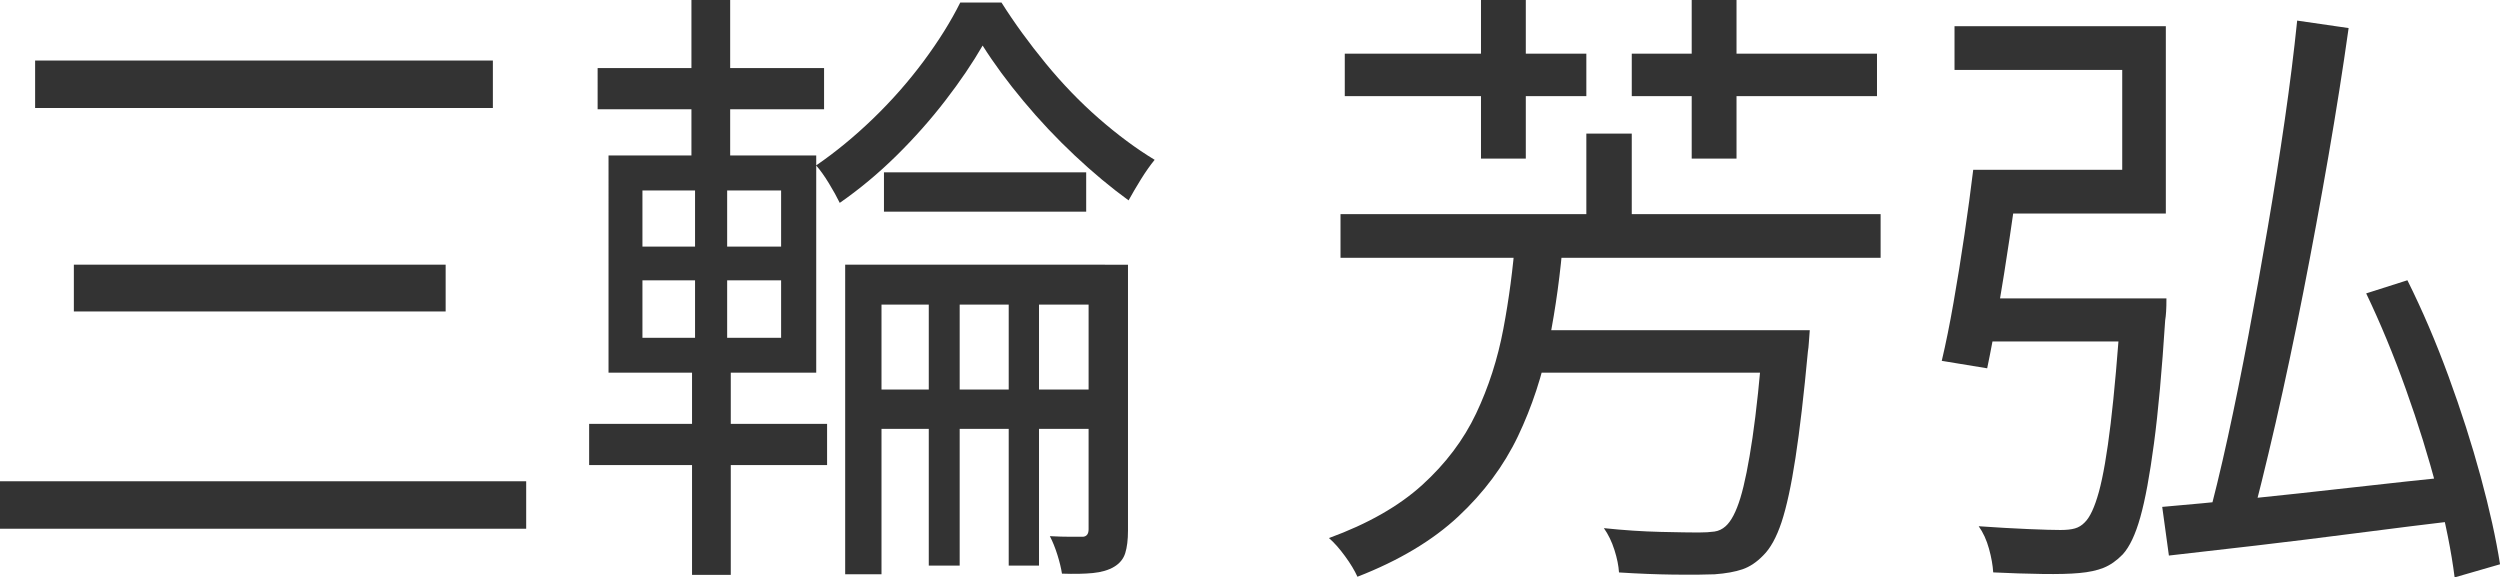 <?xml version="1.0" encoding="UTF-8"?><svg id="_イヤー_2" xmlns="http://www.w3.org/2000/svg" viewBox="0 0 538.88 124.46"><defs><style>.cls-1{fill:#333;}</style></defs><g id="_ウトライン"><g><path class="cls-1" d="M0,103.74H113.42v10.23H0v-10.23ZM7.57,13.05H106.24v10.23H7.57V13.05ZM15.92,57.05H96.06v10.09H15.92v-10.09Z"/><path class="cls-1" d="M126.99,91.36h51.29v8.88h-51.29v-8.88Zm1.83-76.69h48.81v8.88h-48.81V14.67Zm2.35,18.84h44.77v46.82h-44.77V33.5Zm7.31,7.54v12.11h29.89v-12.11h-29.89Zm0,19.38v12.38h29.89v-12.38h-29.89ZM149.04,0h8.35V36.87h-8.35V0Zm.78,37.27h6.92v39.15h.78v47.5h-8.35v-47.5h.65V37.27Zm61.99-27.45c-2.18,3.77-4.85,7.72-8.03,11.84-3.18,4.13-6.7,8.1-10.57,11.91-3.87,3.81-7.94,7.2-12.2,10.16-.61-1.25-1.39-2.67-2.35-4.24-.96-1.57-1.87-2.85-2.74-3.83,4.18-2.87,8.27-6.23,12.27-10.09,4-3.86,7.63-7.98,10.9-12.38,3.26-4.39,5.89-8.61,7.9-12.65h8.88c2.78,4.4,5.96,8.77,9.53,13.12,3.57,4.35,7.37,8.3,11.42,11.84,4.05,3.54,8.07,6.53,12.07,8.95-.96,1.17-1.94,2.56-2.94,4.17-1,1.61-1.89,3.14-2.68,4.57-3.83-2.78-7.7-6.01-11.62-9.69-3.92-3.68-7.59-7.58-11.03-11.71-3.44-4.12-6.38-8.12-8.81-11.97Zm-29.63,47.23h55.99v8.61h-48.16v58.12h-7.83V57.05Zm3.92,26.91h51.94v8.48h-51.94v-8.48Zm4.44-46.82h43.59v8.48h-43.59v-8.48Zm9.66,23.01h6.66v61.76h-6.66V60.14Zm17.23,0h6.53v61.76h-6.53V60.14Zm17.23-3.09h8.48v57.32c0,1.97-.2,3.59-.59,4.84-.39,1.25-1.2,2.24-2.41,2.96-1.22,.72-2.74,1.16-4.57,1.34-1.83,.18-4.05,.22-6.66,.13-.18-1.17-.5-2.51-.98-4.04-.48-1.53-1.02-2.87-1.63-4.04,1.65,.09,3.13,.13,4.44,.13h2.74c.78-.09,1.17-.63,1.17-1.61V57.05Z"/><path class="cls-1" d="M326.67,51.13h10.31c-.61,7.72-1.63,15.2-3.07,22.47s-3.68,14.08-6.72,20.45c-3.05,6.37-7.33,12.13-12.86,17.29-5.53,5.16-12.77,9.49-21.73,12.98-.61-1.35-1.5-2.83-2.68-4.44-1.17-1.61-2.33-2.92-3.46-3.9,8.35-3.05,15.05-6.86,20.1-11.44,5.04-4.58,8.92-9.71,11.62-15.41,2.7-5.7,4.65-11.77,5.87-18.23,1.22-6.46,2.09-13.05,2.61-19.78Zm-37.72-4.98h116.42v9.42h-116.42v-9.42Zm52.99-25.43h-52.07V11.57h52.07m9.79,0h52.86v9.15h-52.86M319.23,0h9.66V34.18h-9.66V0Zm8.48,71.18h56.77v9.15h-56.77v-9.15Zm14.23-42.38h9.79v22.47h-9.79V28.79Zm38.11,42.38h10.05c-.09,1.08-.15,1.97-.2,2.69-.04,.72-.11,1.35-.2,1.88-.87,9.33-1.76,16.98-2.68,22.94-.91,5.97-1.92,10.59-3,13.86-1.09,3.27-2.41,5.67-3.98,7.2-1.39,1.43-2.87,2.42-4.44,2.96-1.57,.54-3.57,.9-6,1.08-2.09,.09-5,.11-8.74,.07-3.74-.05-7.7-.2-11.88-.47-.09-1.44-.41-3.05-.98-4.84-.57-1.8-1.33-3.36-2.28-4.71,4.26,.45,8.33,.72,12.2,.81,3.87,.09,6.59,.13,8.16,.13,1.39,0,2.54-.07,3.46-.2s1.72-.52,2.41-1.14c1.22-1.08,2.28-3.12,3.2-6.12,.91-3,1.78-7.33,2.61-12.98,.83-5.65,1.59-12.87,2.28-21.66v-1.48ZM364.65,0h9.66V34.18h-9.66V0Z"/><path class="cls-1" d="M425.34,36.6h9.92c-.61,4.57-1.3,9.49-2.09,14.73-.78,5.25-1.59,10.29-2.41,15.14-.83,4.84-1.63,9.15-2.42,12.92l-9.79-1.61c.87-3.68,1.72-7.87,2.54-12.58,.83-4.71,1.61-9.57,2.35-14.6,.74-5.02,1.37-9.69,1.89-13.99Zm4.05,0h28.06V15.07h-36.15V5.65h45.55V46.02h-37.46v-9.42Zm-3.65,27.72h35.5v9.28h-36.8l1.3-9.28Zm31.45,0h9.79c0,1.17-.02,2.11-.07,2.83-.04,.72-.11,1.34-.2,1.88-.7,10.85-1.5,19.71-2.42,26.57-.91,6.86-1.89,12.16-2.94,15.88-1.04,3.72-2.31,6.39-3.78,8.01-1.31,1.35-2.68,2.31-4.11,2.89-1.44,.58-3.2,.96-5.29,1.14-1.92,.18-4.57,.25-7.96,.2-3.39-.05-6.92-.16-10.57-.34-.09-1.53-.39-3.23-.91-5.11-.52-1.88-1.26-3.5-2.22-4.84,3.83,.27,7.37,.47,10.64,.61s5.59,.2,6.98,.2c1.31,0,2.35-.11,3.13-.34,.78-.22,1.48-.65,2.09-1.28,1.13-1.08,2.15-3.27,3.07-6.59,.91-3.32,1.76-8.23,2.54-14.73,.78-6.5,1.52-14.91,2.22-25.23v-1.75Zm8.88,44.94c5.31-.45,11.46-1.03,18.47-1.75,7-.72,14.46-1.52,22.38-2.42,7.92-.9,15.83-1.75,23.75-2.56l.13,9.55c-7.57,.9-15.16,1.84-22.77,2.83-7.61,.99-14.88,1.88-21.79,2.69-6.92,.81-13.16,1.52-18.73,2.15l-1.44-10.5ZM495.16,4.44l11.09,1.61c-1.22,8.7-2.68,17.94-4.37,27.72-1.7,9.78-3.5,19.56-5.42,29.33-1.92,9.78-3.9,19.13-5.94,28.05-2.05,8.93-4.03,16.93-5.94,24.02l-9-1.88c1.57-5.74,3.11-12.09,4.63-19.04,1.52-6.95,3-14.26,4.44-21.93s2.83-15.45,4.18-23.34c1.35-7.89,2.57-15.61,3.66-23.14,1.09-7.54,1.98-14.67,2.67-21.39Zm14.88,58.8l8.88-2.83c3.22,6.46,6.18,13.37,8.87,20.72,2.7,7.36,5,14.55,6.92,21.6,1.91,7.04,3.31,13.34,4.18,18.9l-9.79,2.83c-.7-5.56-1.96-11.86-3.79-18.9-1.83-7.04-4.07-14.26-6.72-21.66-2.65-7.4-5.5-14.28-8.55-20.65Z"/></g></g></svg>